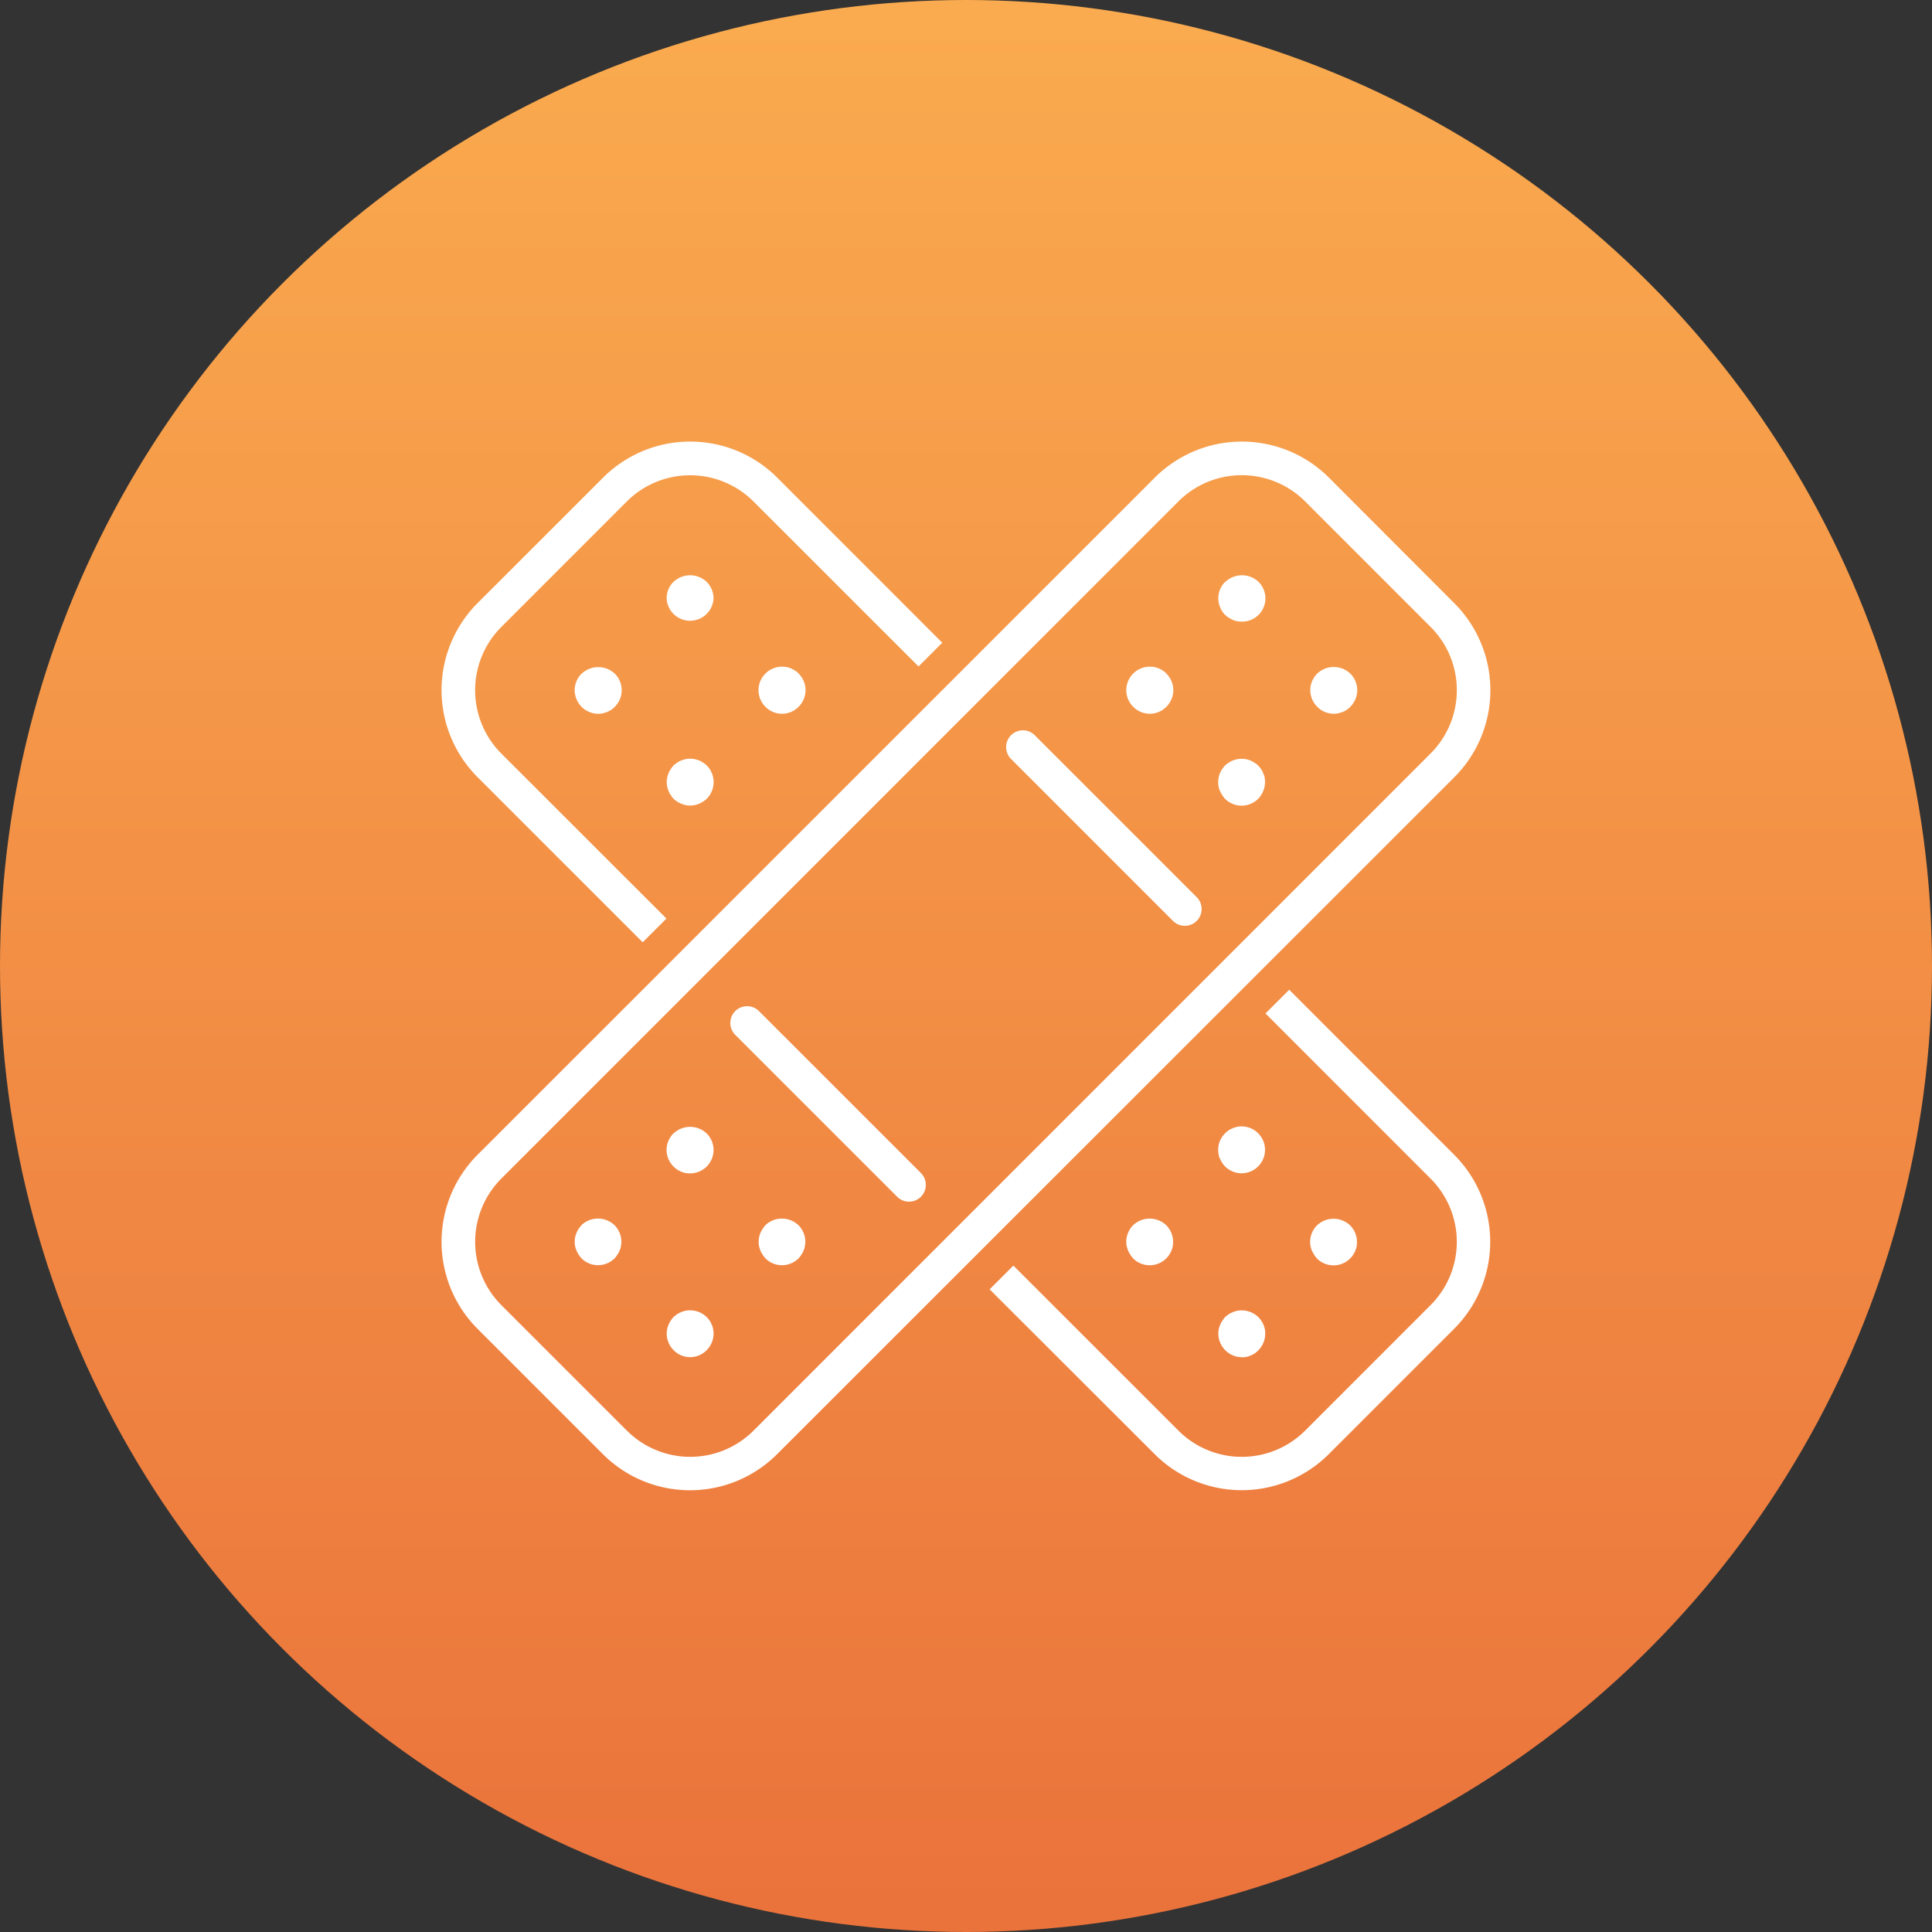 <svg xmlns="http://www.w3.org/2000/svg" xmlns:xlink="http://www.w3.org/1999/xlink" width="70" height="70" viewBox="0 0 70 70">
  <rect x="0" y="0" width="70" height="70" fill="#333333" stroke="none"/>
  <defs>
    <linearGradient id="linear-gradient" x1="0.5" x2="0.5" y2="1" gradientUnits="objectBoundingBox">
      <stop offset="0" stop-color="#faab4f"/>
      <stop offset="1" stop-color="#ea723b"/>
    </linearGradient>
    <clipPath id="clip-path">
      <rect id="Rectangle_81" data-name="Rectangle 81" width="38" height="37.998" fill="none"/>
    </clipPath>
  </defs>
  <g id="Group_92" data-name="Group 92" transform="translate(-698 -2036)">
    <circle id="Ellipse_2" data-name="Ellipse 2" cx="35" cy="35" r="35" transform="translate(698 2036)" fill="url(#linear-gradient)"/>
    <g id="Group_65" data-name="Group 65" transform="translate(714 2052.001)">
      <g id="Group_64" data-name="Group 64" transform="translate(0 0)" clip-path="url(#clip-path)">
        <path id="Path_81" data-name="Path 81" d="M2.163,11.3a3.245,3.245,0,0,1,0-4.584l4.55-4.55a3.246,3.246,0,0,1,4.584,0L17.28,8.146l.86-.86L12.156,1.3a4.461,4.461,0,0,0-6.3,0L1.3,5.854a4.462,4.462,0,0,0,0,6.3L7.286,18.14l.86-.86Z" transform="translate(0 0)" fill="#fff"/>
        <path id="Path_82" data-name="Path 82" d="M43.521,32.669l-.86.86,5.982,5.983a3.241,3.241,0,0,1,0,4.584l-4.549,4.55a3.247,3.247,0,0,1-4.584,0l-5.983-5.982-.86.86L38.65,49.5a4.463,4.463,0,0,0,6.3,0l4.549-4.55a4.456,4.456,0,0,0,0-6.3Z" transform="translate(-12.81 -12.81)" fill="#fff"/>
        <path id="Path_83" data-name="Path 83" d="M36.695,12.157a4.456,4.456,0,0,0,0-6.3L32.145,1.3a4.462,4.462,0,0,0-6.3,0L1.3,25.842a4.462,4.462,0,0,0,0,6.3l4.55,4.55a4.462,4.462,0,0,0,6.3,0ZM6.714,35.835l-4.55-4.55a3.245,3.245,0,0,1,0-4.584L26.7,2.163a3.247,3.247,0,0,1,4.584,0l4.55,4.551a3.241,3.241,0,0,1,0,4.584L11.3,35.835a3.246,3.246,0,0,1-4.584,0" transform="translate(0 0)" fill="#fff"/>
        <path id="Path_84" data-name="Path 84" d="M19.141,46.553a.757.757,0,0,0-.1.128.66.66,0,0,0-.079.145.678.678,0,0,0-.049.159.775.775,0,0,0,0,.334.838.838,0,0,0,.128.3,1.112,1.112,0,0,0,.1.133.85.85,0,0,0,1.2,0,.713.713,0,0,0,.1-.133.5.5,0,0,0,.079-.146.482.482,0,0,0,.049-.158.76.76,0,0,0,.018-.165.857.857,0,0,0-.249-.6.871.871,0,0,0-1.2,0" transform="translate(-7.408 -18.16)" fill="#fff"/>
        <path id="Path_85" data-name="Path 85" d="M13.661,41.075a.844.844,0,0,0,0,1.2,1.021,1.021,0,0,0,.128.109.931.931,0,0,0,.31.128.747.747,0,0,0,.164.012.847.847,0,0,0,.6-1.447.876.876,0,0,0-1.2,0" transform="translate(-5.259 -16.012)" fill="#fff"/>
        <path id="Path_86" data-name="Path 86" d="M15.114,52.622a.756.756,0,0,0-.018-.165.479.479,0,0,0-.049-.157.56.56,0,0,0-.073-.146,1.109,1.109,0,0,0-.109-.133.867.867,0,0,0-.766-.231.931.931,0,0,0-.31.128c-.043.03-.085.066-.128.1a1.065,1.065,0,0,0-.1.133.7.7,0,0,0-.079.146.687.687,0,0,0-.049.157.756.756,0,0,0-.018.165.856.856,0,0,0,.249.6.837.837,0,0,0,1.2,0,.856.856,0,0,0,.249-.6" transform="translate(-5.259 -20.301)" fill="#fff"/>
        <path id="Path_87" data-name="Path 87" d="M8.181,46.553a.857.857,0,0,0-.249.6.76.76,0,0,0,.018.165.838.838,0,0,0,.128.3,1.112,1.112,0,0,0,.1.133.85.85,0,0,0,1.2,0,.713.713,0,0,0,.1-.133.5.5,0,0,0,.079-.146.482.482,0,0,0,.049-.158.76.76,0,0,0,.018-.165.857.857,0,0,0-.249-.6.871.871,0,0,0-1.2,0" transform="translate(-3.11 -18.16)" fill="#fff"/>
        <path id="Path_88" data-name="Path 88" d="M19.744,15.121a.837.837,0,0,0,.6-.255.845.845,0,0,0,0-1.2.55.55,0,0,0-.128-.109c-.049-.03-.1-.055-.146-.079a1.427,1.427,0,0,0-.158-.049,1,1,0,0,0-.334,0,1.116,1.116,0,0,0-.158.049,1.2,1.2,0,0,0-.152.079,1.014,1.014,0,0,0-.128.109.845.845,0,0,0,0,1.2.837.837,0,0,0,.6.255" transform="translate(-7.408 -5.261)" fill="#fff"/>
        <path id="Path_89" data-name="Path 89" d="M13.661,8.2a.846.846,0,0,0-.249.6.851.851,0,0,0,1.7,0,.856.856,0,0,0-.249-.6.876.876,0,0,0-1.2,0" transform="translate(-5.259 -3.12)" fill="#fff"/>
        <path id="Path_90" data-name="Path 90" d="M15.048,19.42a.546.546,0,0,0-.073-.146,1.115,1.115,0,0,0-.109-.134,1,1,0,0,0-.128-.1,1.57,1.57,0,0,0-.146-.08c-.055-.018-.109-.036-.164-.048a.852.852,0,0,0-.328,0,1.3,1.3,0,0,0-.158.048,1.124,1.124,0,0,0-.152.08c-.043.03-.085.066-.128.1a1.072,1.072,0,0,0-.1.134.56.56,0,0,0-.079.146.682.682,0,0,0-.049.158.765.765,0,0,0-.018.17.755.755,0,0,0,.018.164.686.686,0,0,0,.049.157.7.7,0,0,0,.079.146,1.065,1.065,0,0,0,.1.133c.043.037.085.073.128.1a1.124,1.124,0,0,0,.152.08,1.3,1.3,0,0,0,.158.049.773.773,0,0,0,.328,0c.055-.012.109-.031.164-.049a1.57,1.57,0,0,0,.146-.08,1,1,0,0,0,.128-.1,1.108,1.108,0,0,0,.109-.133.673.673,0,0,0,.073-.146.479.479,0,0,0,.049-.157.755.755,0,0,0,.018-.164.765.765,0,0,0-.018-.17.478.478,0,0,0-.049-.158" transform="translate(-5.259 -7.408)" fill="#fff"/>
        <path id="Path_91" data-name="Path 91" d="M8.181,13.675a.846.846,0,0,0-.249.6.854.854,0,0,0,.249.6,1.014,1.014,0,0,0,.128.109,1.194,1.194,0,0,0,.152.079,1.042,1.042,0,0,0,.158.049.724.724,0,0,0,.328,0,1.4,1.4,0,0,0,.164-.049c.049-.024.1-.049.146-.079a.713.713,0,0,0,.128-.109.845.845,0,0,0,0-1.2.877.877,0,0,0-1.2,0" transform="translate(-3.11 -5.268)" fill="#fff"/>
        <path id="Path_92" data-name="Path 92" d="M52.15,14.981a.931.931,0,0,0,.31.128.794.794,0,0,0,.164.018.9.9,0,0,0,.17-.018c.049-.012.1-.03.158-.049s.1-.049.146-.079a.553.553,0,0,0,.128-.109.844.844,0,0,0,0-1.2.87.87,0,0,0-1.2,0,.844.844,0,0,0,0,1.2,1.021,1.021,0,0,0,.128.109" transform="translate(-20.301 -5.267)" fill="#fff"/>
        <path id="Path_93" data-name="Path 93" d="M46.542,8.2a.846.846,0,0,0-.249.6.876.876,0,0,0,.249.6,1,1,0,0,0,.134.1.789.789,0,0,0,.146.08,1.115,1.115,0,0,0,.158.048,1.356,1.356,0,0,0,.164.013A.842.842,0,0,0,48,8.8a.856.856,0,0,0-.249-.6.876.876,0,0,0-1.2,0" transform="translate(-18.152 -3.12)" fill="#fff"/>
        <path id="Path_94" data-name="Path 94" d="M46.359,20.072a.65.65,0,0,0,.078.146,1.071,1.071,0,0,0,.1.134.876.876,0,0,0,.6.249.853.853,0,0,0,.6-.249.878.878,0,0,0,.249-.6,1.5,1.5,0,0,0-.012-.171.7.7,0,0,0-.055-.157.56.56,0,0,0-.073-.146,1.109,1.109,0,0,0-.109-.133.7.7,0,0,0-.128-.1,1.5,1.5,0,0,0-.146-.08,1.518,1.518,0,0,0-.158-.048,1.028,1.028,0,0,0-.334,0,1.2,1.2,0,0,0-.158.048,1.124,1.124,0,0,0-.152.08c-.043.03-.085.066-.128.1a1.065,1.065,0,0,0-.1.133.554.554,0,0,0-.078.146.659.659,0,0,0-.049.157.771.771,0,0,0-.018.171.749.749,0,0,0,.018.164.655.655,0,0,0,.049.158" transform="translate(-18.152 -7.41)" fill="#fff"/>
        <path id="Path_95" data-name="Path 95" d="M41.664,15.121a.835.835,0,0,0,.6-.255.845.845,0,0,0,0-1.2.56.56,0,0,0-.127-.109c-.049-.03-.1-.055-.147-.079a1.417,1.417,0,0,0-.157-.049,1,1,0,0,0-.334,0,1.149,1.149,0,0,0-.159.049,1.237,1.237,0,0,0-.152.079,1.015,1.015,0,0,0-.128.109.846.846,0,0,0,0,1.2.837.837,0,0,0,.6.255" transform="translate(-16.003 -5.261)" fill="#fff"/>
        <path id="Path_96" data-name="Path 96" d="M51.839,47.478a.678.678,0,0,0,.079.146,1.118,1.118,0,0,0,.1.134.851.851,0,0,0,1.2,0,.753.753,0,0,0,.109-.134,1.115,1.115,0,0,0,.079-.146,1.2,1.2,0,0,0,.049-.158,1.49,1.49,0,0,0,.012-.164.859.859,0,0,0-.249-.6.871.871,0,0,0-1.2,0,.859.859,0,0,0-.249.6.755.755,0,0,0,.018.164.682.682,0,0,0,.049.158" transform="translate(-20.301 -18.16)" fill="#fff"/>
        <path id="Path_97" data-name="Path 97" d="M46.359,41.99a.637.637,0,0,0,.078.146.706.706,0,0,0,.1.128.849.849,0,1,0,.438-1.434,1.116,1.116,0,0,0-.158.049,1.056,1.056,0,0,0-.152.079,1.014,1.014,0,0,0-.128.109.833.833,0,0,0-.249.6.765.765,0,0,0,.018.17.647.647,0,0,0,.049.158" transform="translate(-18.152 -16.004)" fill="#fff"/>
        <path id="Path_98" data-name="Path 98" d="M47.144,53.479a.832.832,0,0,0,.6-.255.853.853,0,0,0,.249-.6,1.356,1.356,0,0,0-.012-.165,1.29,1.29,0,0,0-.048-.157.9.9,0,0,0-.08-.146.7.7,0,0,0-.109-.133.866.866,0,0,0-.765-.231.927.927,0,0,0-.311.128,1.587,1.587,0,0,0-.128.1,1.126,1.126,0,0,0-.1.133.88.88,0,0,0-.128.3.756.756,0,0,0-.018.165.859.859,0,0,0,.249.6.835.835,0,0,0,.6.255" transform="translate(-18.152 -20.301)" fill="#fff"/>
        <path id="Path_99" data-name="Path 99" d="M40.83,47.32a.838.838,0,0,0,.128.3,1.169,1.169,0,0,0,.1.134.851.851,0,0,0,1.2,0,.775.775,0,0,0,.109-.134,1.115,1.115,0,0,0,.079-.146,1.2,1.2,0,0,0,.049-.158,1.5,1.5,0,0,0,.012-.165.857.857,0,0,0-.249-.6.871.871,0,0,0-1.2,0,.857.857,0,0,0-.249.6.76.76,0,0,0,.018.165" transform="translate(-16.003 -18.16)" fill="#fff"/>
        <path id="Path_100" data-name="Path 100" d="M39.693,24.113a.608.608,0,0,0,.86-.86l-5.867-5.867a.608.608,0,0,0-.86.86Z" transform="translate(-13.194 -6.748)" fill="#fff"/>
        <path id="Path_101" data-name="Path 101" d="M23.254,40.554a.608.608,0,1,0,.86-.86l-5.867-5.867a.608.608,0,1,0-.86.86Z" transform="translate(-6.748 -13.194)" fill="#fff"/>
      </g>
    </g>
  </g>
</svg>
